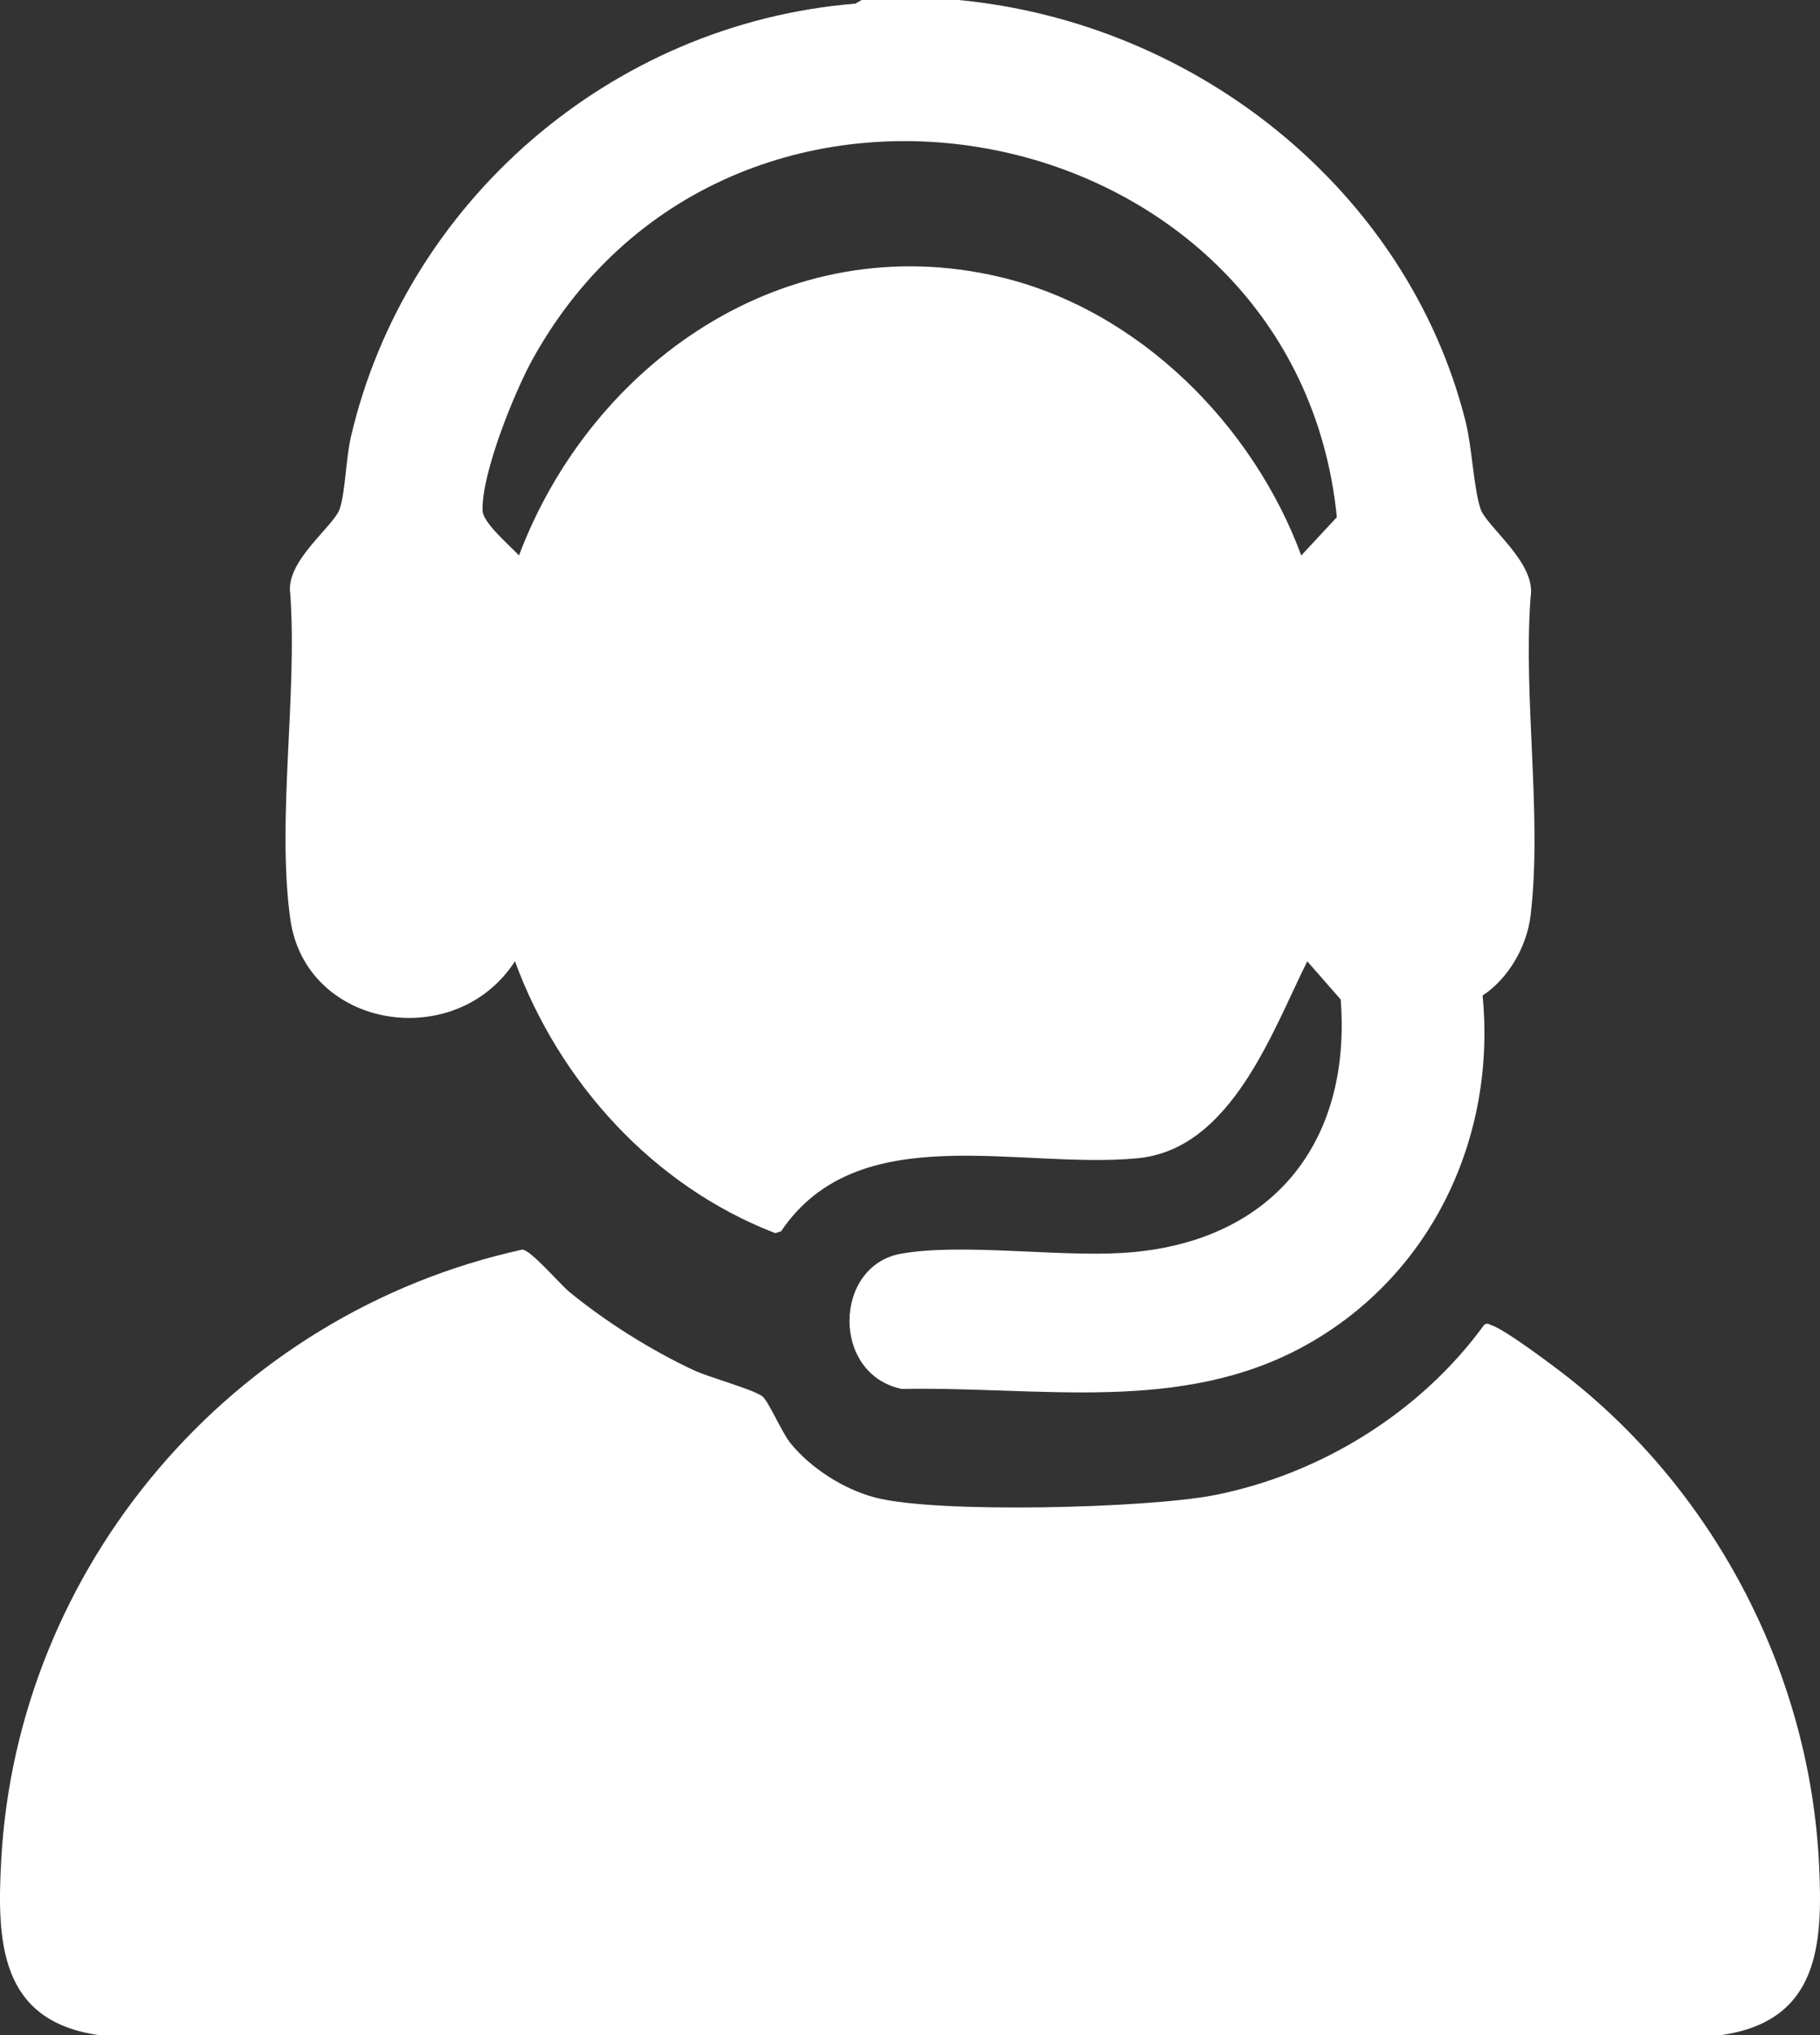<?xml version="1.0" encoding="utf-8"?>
<svg xmlns="http://www.w3.org/2000/svg" xmlns:xlink="http://www.w3.org/1999/xlink" width="51" height="57">
  <rect width="100%" height="100%" fill="#333333" stroke="none"/>
  <path fill="white" transform="translate(8 -3.24249e-05)" d="M28.464 15.558L29.461 14.485C28.328 3.138 12.58 -0.096 6.937 10.039C6.413 10.98 5.493 13.262 5.522 14.296C5.531 14.646 6.277 15.268 6.543 15.558C8.567 10.19 14.003 6.336 20.013 7.756C23.931 8.682 27.12 11.921 28.464 15.558L28.464 15.558ZM18.859 0C25.562 0.637 31.44 5.364 33.063 11.783C33.255 12.544 33.285 13.612 33.483 14.241C33.645 14.754 35.063 15.758 34.89 16.729C34.679 19.553 35.221 22.879 34.89 25.643C34.787 26.507 34.274 27.403 33.545 27.885C33.931 31.835 32.137 35.713 28.578 37.685C25.085 39.619 21.123 38.825 17.271 38.903C15.283 38.489 15.355 35.452 17.247 35.115C18.935 34.815 21.599 35.204 23.44 35.094C27.625 34.845 29.88 32.027 29.569 27.995L28.632 26.925C27.648 28.899 26.499 32.187 23.886 32.44C20.545 32.764 16.052 31.276 13.887 34.488L13.724 34.539C10.284 33.212 7.668 30.294 6.43 26.924C4.767 29.5 0.562 28.825 0.134 25.737C-0.25 22.967 0.336 19.48 0.134 16.635C-0.01 15.705 1.365 14.742 1.524 14.241C1.683 13.735 1.692 12.839 1.835 12.228C3.36 5.696 9.087 0.661 15.968 0.102L16.148 0L18.859 0Z" fill-rule="evenodd"></path>
  <path fill="white" transform="translate(0 35)" d="M14.634 0C14.87 0.001 15.678 0.957 15.954 1.184C16.966 2.016 18.238 2.815 19.429 3.373C19.874 3.582 21.091 3.908 21.363 4.11C21.532 4.236 21.901 5.113 22.152 5.423C22.716 6.121 23.647 6.714 24.52 6.943C26.256 7.399 32.156 7.241 34.013 6.88C37.003 6.298 39.811 4.553 41.584 2.114C41.669 2.036 41.725 2.094 41.802 2.12C42.198 2.253 43.582 3.294 43.984 3.612C48.131 6.899 50.712 11.94 50.973 17.202C51.085 19.46 50.974 21.605 48.236 22L2.765 22C-0.017 21.603 -0.09 19.374 0.034 17.097C0.484 8.881 6.48 1.789 14.634 0" fill-rule="evenodd"></path>
</svg>
